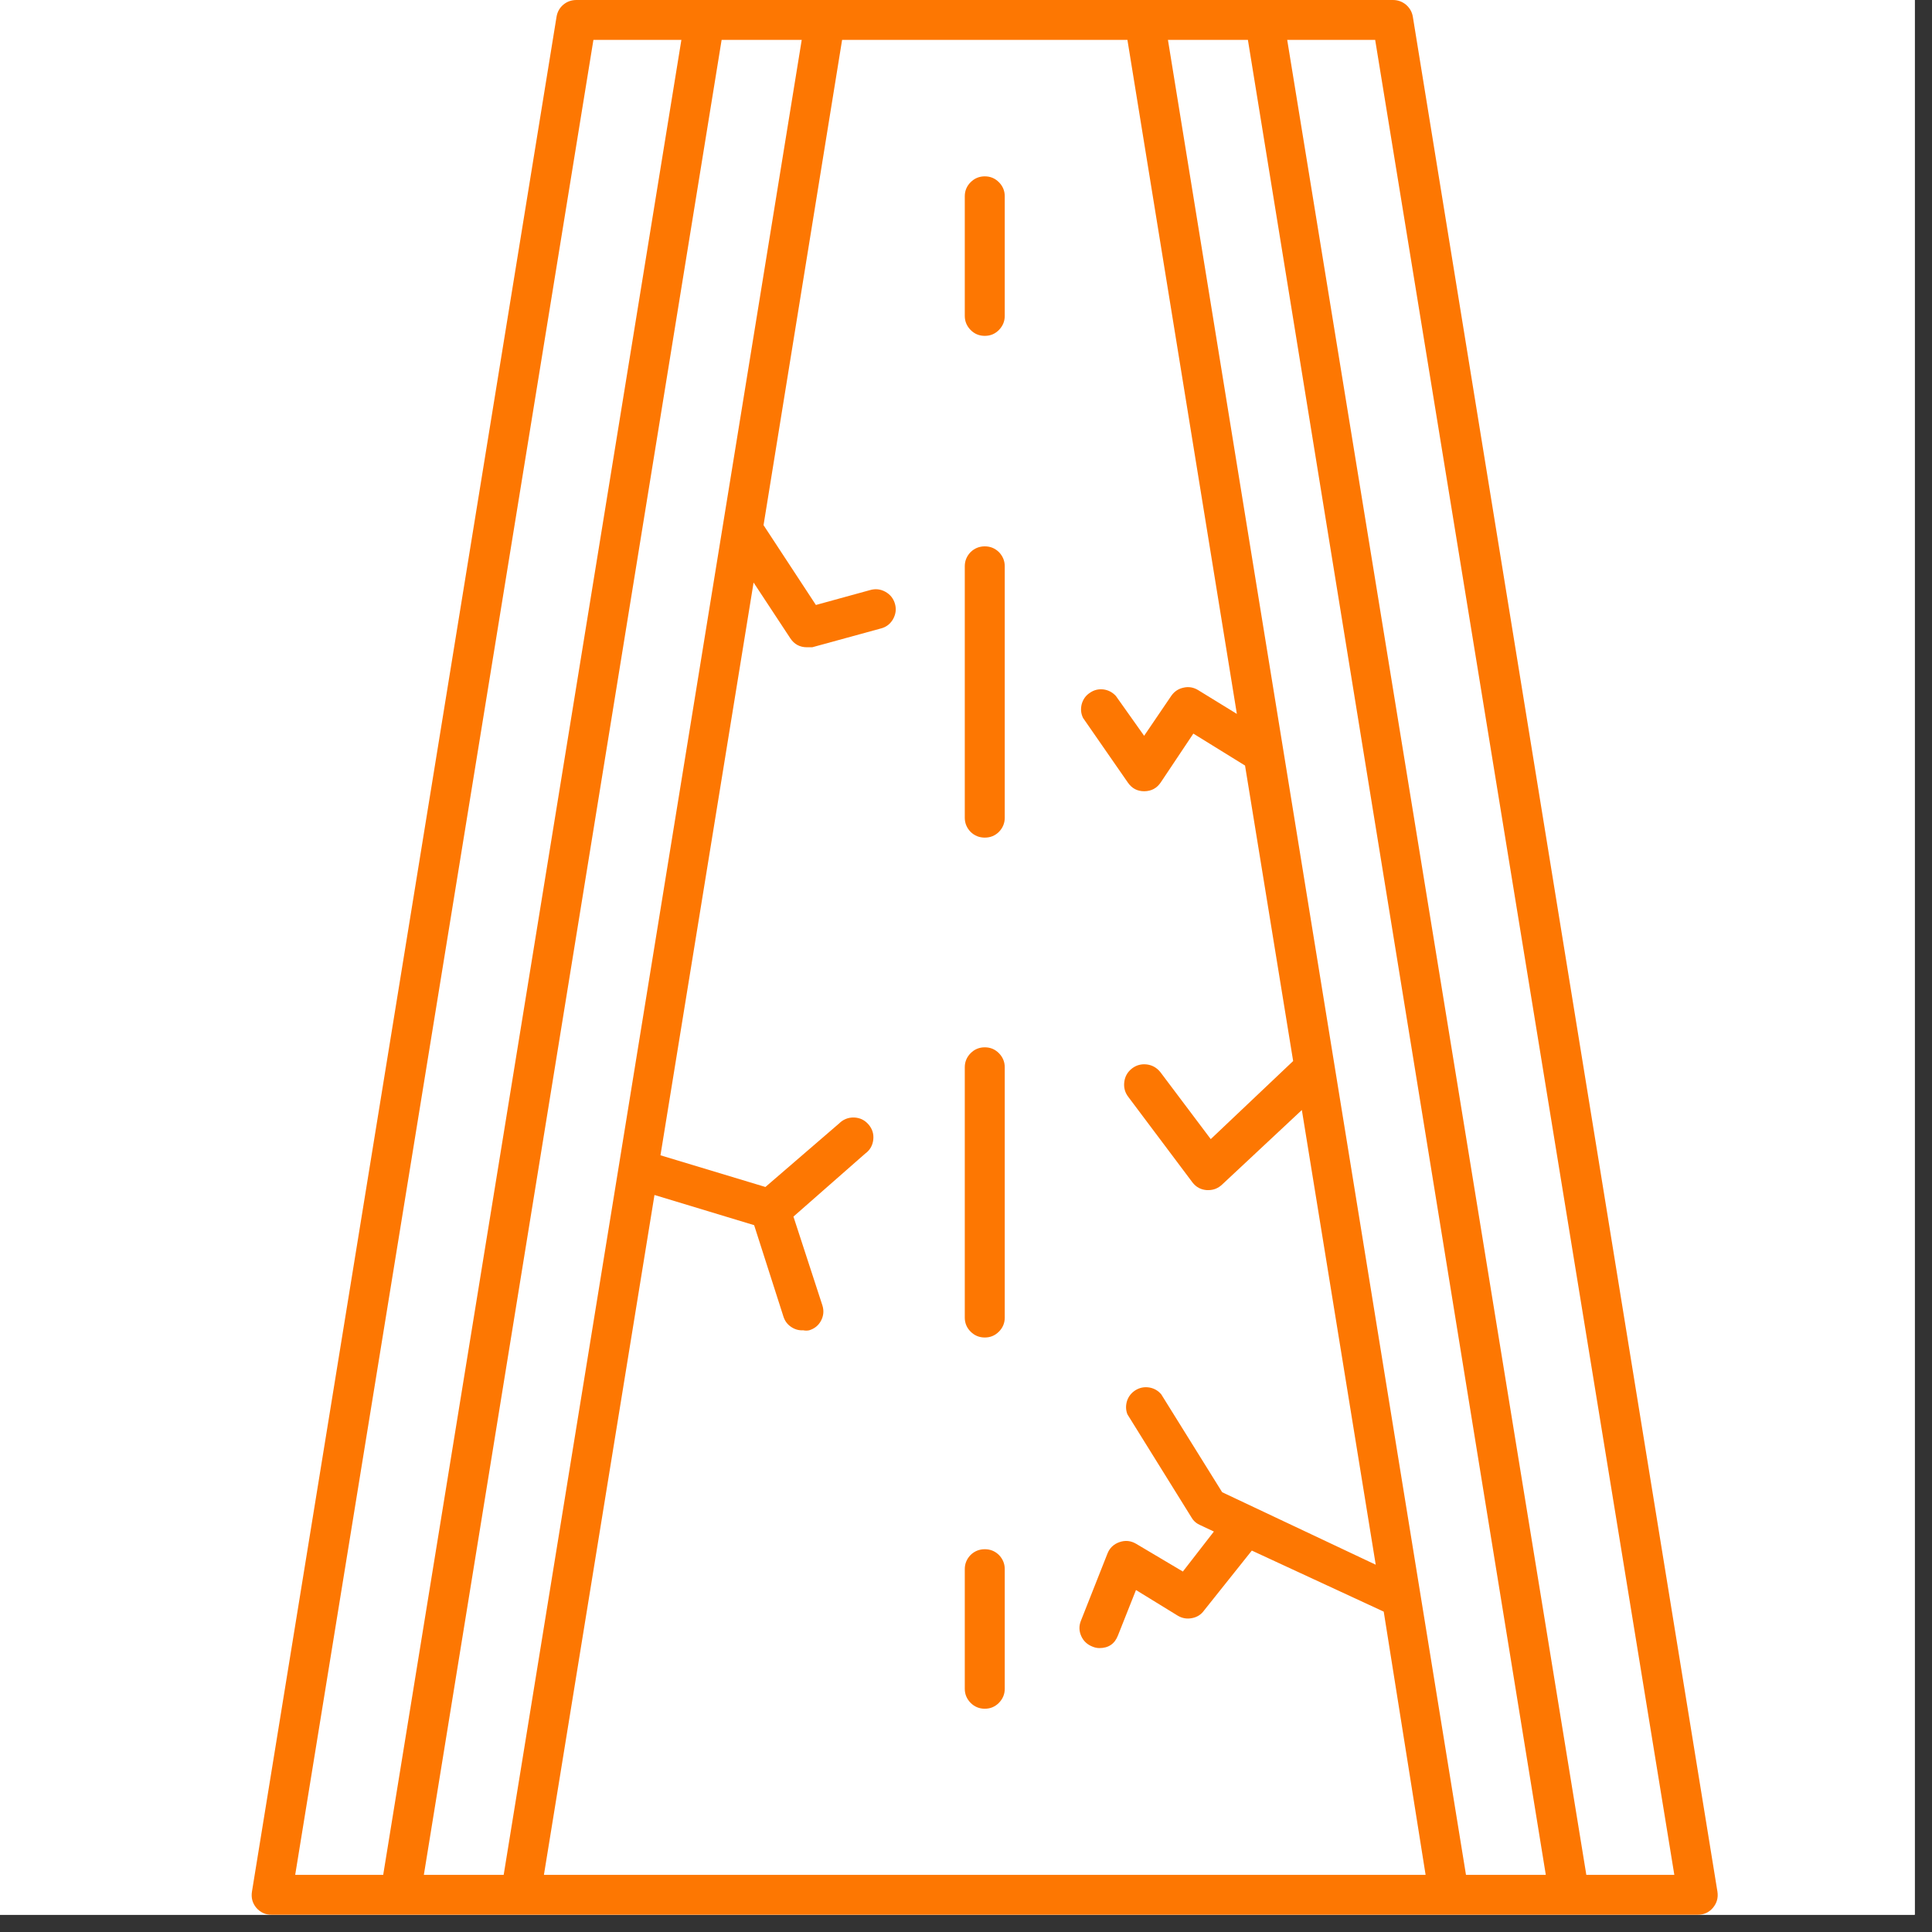 <svg xmlns="http://www.w3.org/2000/svg" xmlns:xlink="http://www.w3.org/1999/xlink" width="74" viewBox="0 0 55.5 55.5" height="74" preserveAspectRatio="xMidYMid meet"><rect x="0" y="0" width="55.5" height="55.5" fill="#333333" stroke="none"/><defs><clipPath id="a7bddb1ff2"><path d="M 0 0 L 55.004 0 L 55.004 55.004 L 0 55.004 Z M 0 0 " clip-rule="nonzero"></path></clipPath><clipPath id="0cefdfc466"><path d="M 7.082 0 L 49.449 0 L 49.449 55.004 L 7.082 55.004 Z M 7.082 0 " clip-rule="nonzero"></path></clipPath></defs><g clip-path="url(#a7bddb1ff2)"><path fill="#ffffff" d="M 0 0 L 55.004 0 L 55.004 55.004 L 0 55.004 Z M 0 0 " fill-opacity="1" fill-rule="nonzero"></path><path fill="#ffffff" d="M 0 0 L 55.004 0 L 55.004 55.004 L 0 55.004 Z M 0 0 " fill-opacity="1" fill-rule="nonzero"></path></g><g clip-path="url(#0cefdfc466)"><path fill="#fd7702" d="M 7.805 55.004 L 48.773 55.004 C 48.949 55.004 49.094 54.938 49.207 54.805 C 49.32 54.668 49.363 54.516 49.336 54.34 L 40.586 0.48 C 40.562 0.34 40.496 0.227 40.387 0.133 C 40.277 0.043 40.152 0 40.012 0 L 16.562 0 C 16.418 0 16.293 0.043 16.184 0.133 C 16.074 0.227 16.012 0.34 15.988 0.48 L 7.238 54.34 C 7.211 54.516 7.25 54.668 7.363 54.805 C 7.48 54.938 7.629 55.008 7.805 55.004 Z M 18.801 34.328 L 21.664 35.195 L 22.504 37.816 C 22.543 37.941 22.613 38.039 22.719 38.113 C 22.828 38.188 22.945 38.223 23.074 38.215 C 23.133 38.227 23.191 38.227 23.246 38.215 C 23.398 38.168 23.512 38.078 23.586 37.938 C 23.66 37.797 23.672 37.652 23.625 37.5 L 22.793 34.949 L 24.852 33.141 C 24.988 33.043 25.066 32.91 25.086 32.742 C 25.105 32.574 25.059 32.43 24.949 32.301 C 24.84 32.176 24.703 32.109 24.535 32.102 C 24.367 32.098 24.223 32.156 24.105 32.273 L 21.988 34.098 L 18.973 33.188 L 21.648 16.734 L 22.703 18.336 C 22.816 18.508 22.977 18.594 23.184 18.594 L 23.332 18.594 L 25.285 18.059 C 25.445 18.023 25.566 17.934 25.648 17.797 C 25.73 17.656 25.754 17.508 25.711 17.352 C 25.668 17.195 25.574 17.078 25.434 17 C 25.293 16.922 25.145 16.906 24.988 16.953 L 23.438 17.379 L 21.934 15.086 L 24.191 1.145 L 32.387 1.145 L 35.531 20.508 L 34.418 19.824 C 34.289 19.746 34.148 19.719 34 19.754 C 33.852 19.785 33.734 19.863 33.645 19.992 L 32.867 21.137 L 32.055 19.992 C 31.957 19.887 31.84 19.824 31.699 19.805 C 31.555 19.789 31.426 19.82 31.309 19.902 C 31.188 19.98 31.113 20.09 31.074 20.227 C 31.039 20.367 31.051 20.5 31.113 20.625 L 32.402 22.484 C 32.516 22.648 32.672 22.73 32.871 22.73 C 33.074 22.727 33.23 22.645 33.344 22.477 L 34.281 21.074 L 35.766 21.992 L 37.148 30.48 L 34.781 32.723 L 33.332 30.797 C 33.23 30.672 33.102 30.598 32.945 30.578 C 32.785 30.559 32.641 30.598 32.516 30.695 C 32.387 30.797 32.316 30.926 32.297 31.082 C 32.277 31.242 32.316 31.387 32.414 31.512 L 34.254 33.965 C 34.359 34.102 34.496 34.176 34.668 34.188 L 34.711 34.188 C 34.867 34.188 34.996 34.133 35.109 34.027 L 37.398 31.887 L 39.52 44.949 L 35.109 42.867 L 33.359 40.055 C 33.27 39.949 33.156 39.883 33.02 39.859 C 32.879 39.836 32.75 39.859 32.629 39.93 C 32.512 40 32.426 40.102 32.379 40.234 C 32.336 40.367 32.336 40.5 32.387 40.629 L 34.227 43.59 C 34.285 43.691 34.367 43.762 34.473 43.809 L 34.871 43.996 L 33.98 45.145 L 32.637 44.348 C 32.484 44.258 32.324 44.242 32.156 44.301 C 31.992 44.359 31.875 44.469 31.812 44.633 L 31.051 46.559 C 30.992 46.707 30.996 46.852 31.059 46.996 C 31.121 47.137 31.227 47.238 31.371 47.297 C 31.441 47.328 31.512 47.344 31.582 47.344 C 31.844 47.344 32.023 47.223 32.117 46.977 L 32.633 45.676 L 33.828 46.41 C 33.957 46.488 34.094 46.512 34.238 46.484 C 34.387 46.457 34.504 46.383 34.59 46.262 L 35.961 44.543 L 39.75 46.297 L 40.953 53.859 L 15.625 53.859 Z M 48.098 53.859 L 45.57 53.859 L 36.977 1.145 L 39.504 1.145 Z M 35.848 1.145 L 44.406 53.859 L 42.113 53.859 L 33.551 1.145 Z M 23.031 1.145 L 14.469 53.859 L 12.176 53.859 L 20.73 1.145 Z M 17.047 1.145 L 19.574 1.145 L 11.008 53.859 L 8.48 53.859 Z M 27.715 9.074 L 27.715 5.637 C 27.715 5.48 27.773 5.344 27.883 5.234 C 27.996 5.121 28.133 5.066 28.289 5.066 C 28.449 5.066 28.582 5.121 28.695 5.234 C 28.805 5.344 28.863 5.48 28.863 5.637 L 28.863 9.074 C 28.863 9.234 28.805 9.367 28.695 9.48 C 28.582 9.594 28.449 9.648 28.289 9.648 C 28.133 9.648 27.996 9.594 27.883 9.48 C 27.773 9.367 27.715 9.234 27.715 9.074 Z M 27.715 23.492 L 27.715 16.266 C 27.715 16.109 27.773 15.973 27.883 15.859 C 27.996 15.75 28.133 15.695 28.289 15.695 C 28.449 15.695 28.582 15.75 28.695 15.859 C 28.805 15.973 28.863 16.109 28.863 16.266 L 28.863 23.492 C 28.863 23.648 28.805 23.785 28.695 23.898 C 28.582 24.008 28.449 24.062 28.289 24.062 C 28.133 24.062 27.996 24.008 27.883 23.898 C 27.773 23.785 27.715 23.648 27.715 23.492 Z M 27.715 37.879 L 27.715 30.66 C 27.715 30.5 27.773 30.367 27.883 30.254 C 27.996 30.141 28.133 30.086 28.289 30.086 C 28.449 30.086 28.582 30.141 28.695 30.254 C 28.805 30.367 28.863 30.5 28.863 30.66 L 28.863 37.852 C 28.863 38.008 28.805 38.145 28.695 38.254 C 28.582 38.367 28.449 38.422 28.289 38.422 C 28.133 38.422 27.996 38.367 27.883 38.254 C 27.773 38.145 27.715 38.008 27.715 37.852 Z M 27.715 48.512 L 27.715 45.074 C 27.715 44.918 27.773 44.781 27.883 44.668 C 27.996 44.559 28.133 44.504 28.289 44.504 C 28.449 44.504 28.582 44.559 28.695 44.668 C 28.805 44.781 28.863 44.918 28.863 45.074 L 28.863 48.512 C 28.863 48.672 28.805 48.805 28.695 48.918 C 28.582 49.031 28.449 49.086 28.289 49.086 C 28.133 49.086 27.996 49.031 27.883 48.918 C 27.773 48.805 27.715 48.672 27.715 48.512 Z M 27.715 48.512 " fill-opacity="1" fill-rule="nonzero"></path></g></svg>